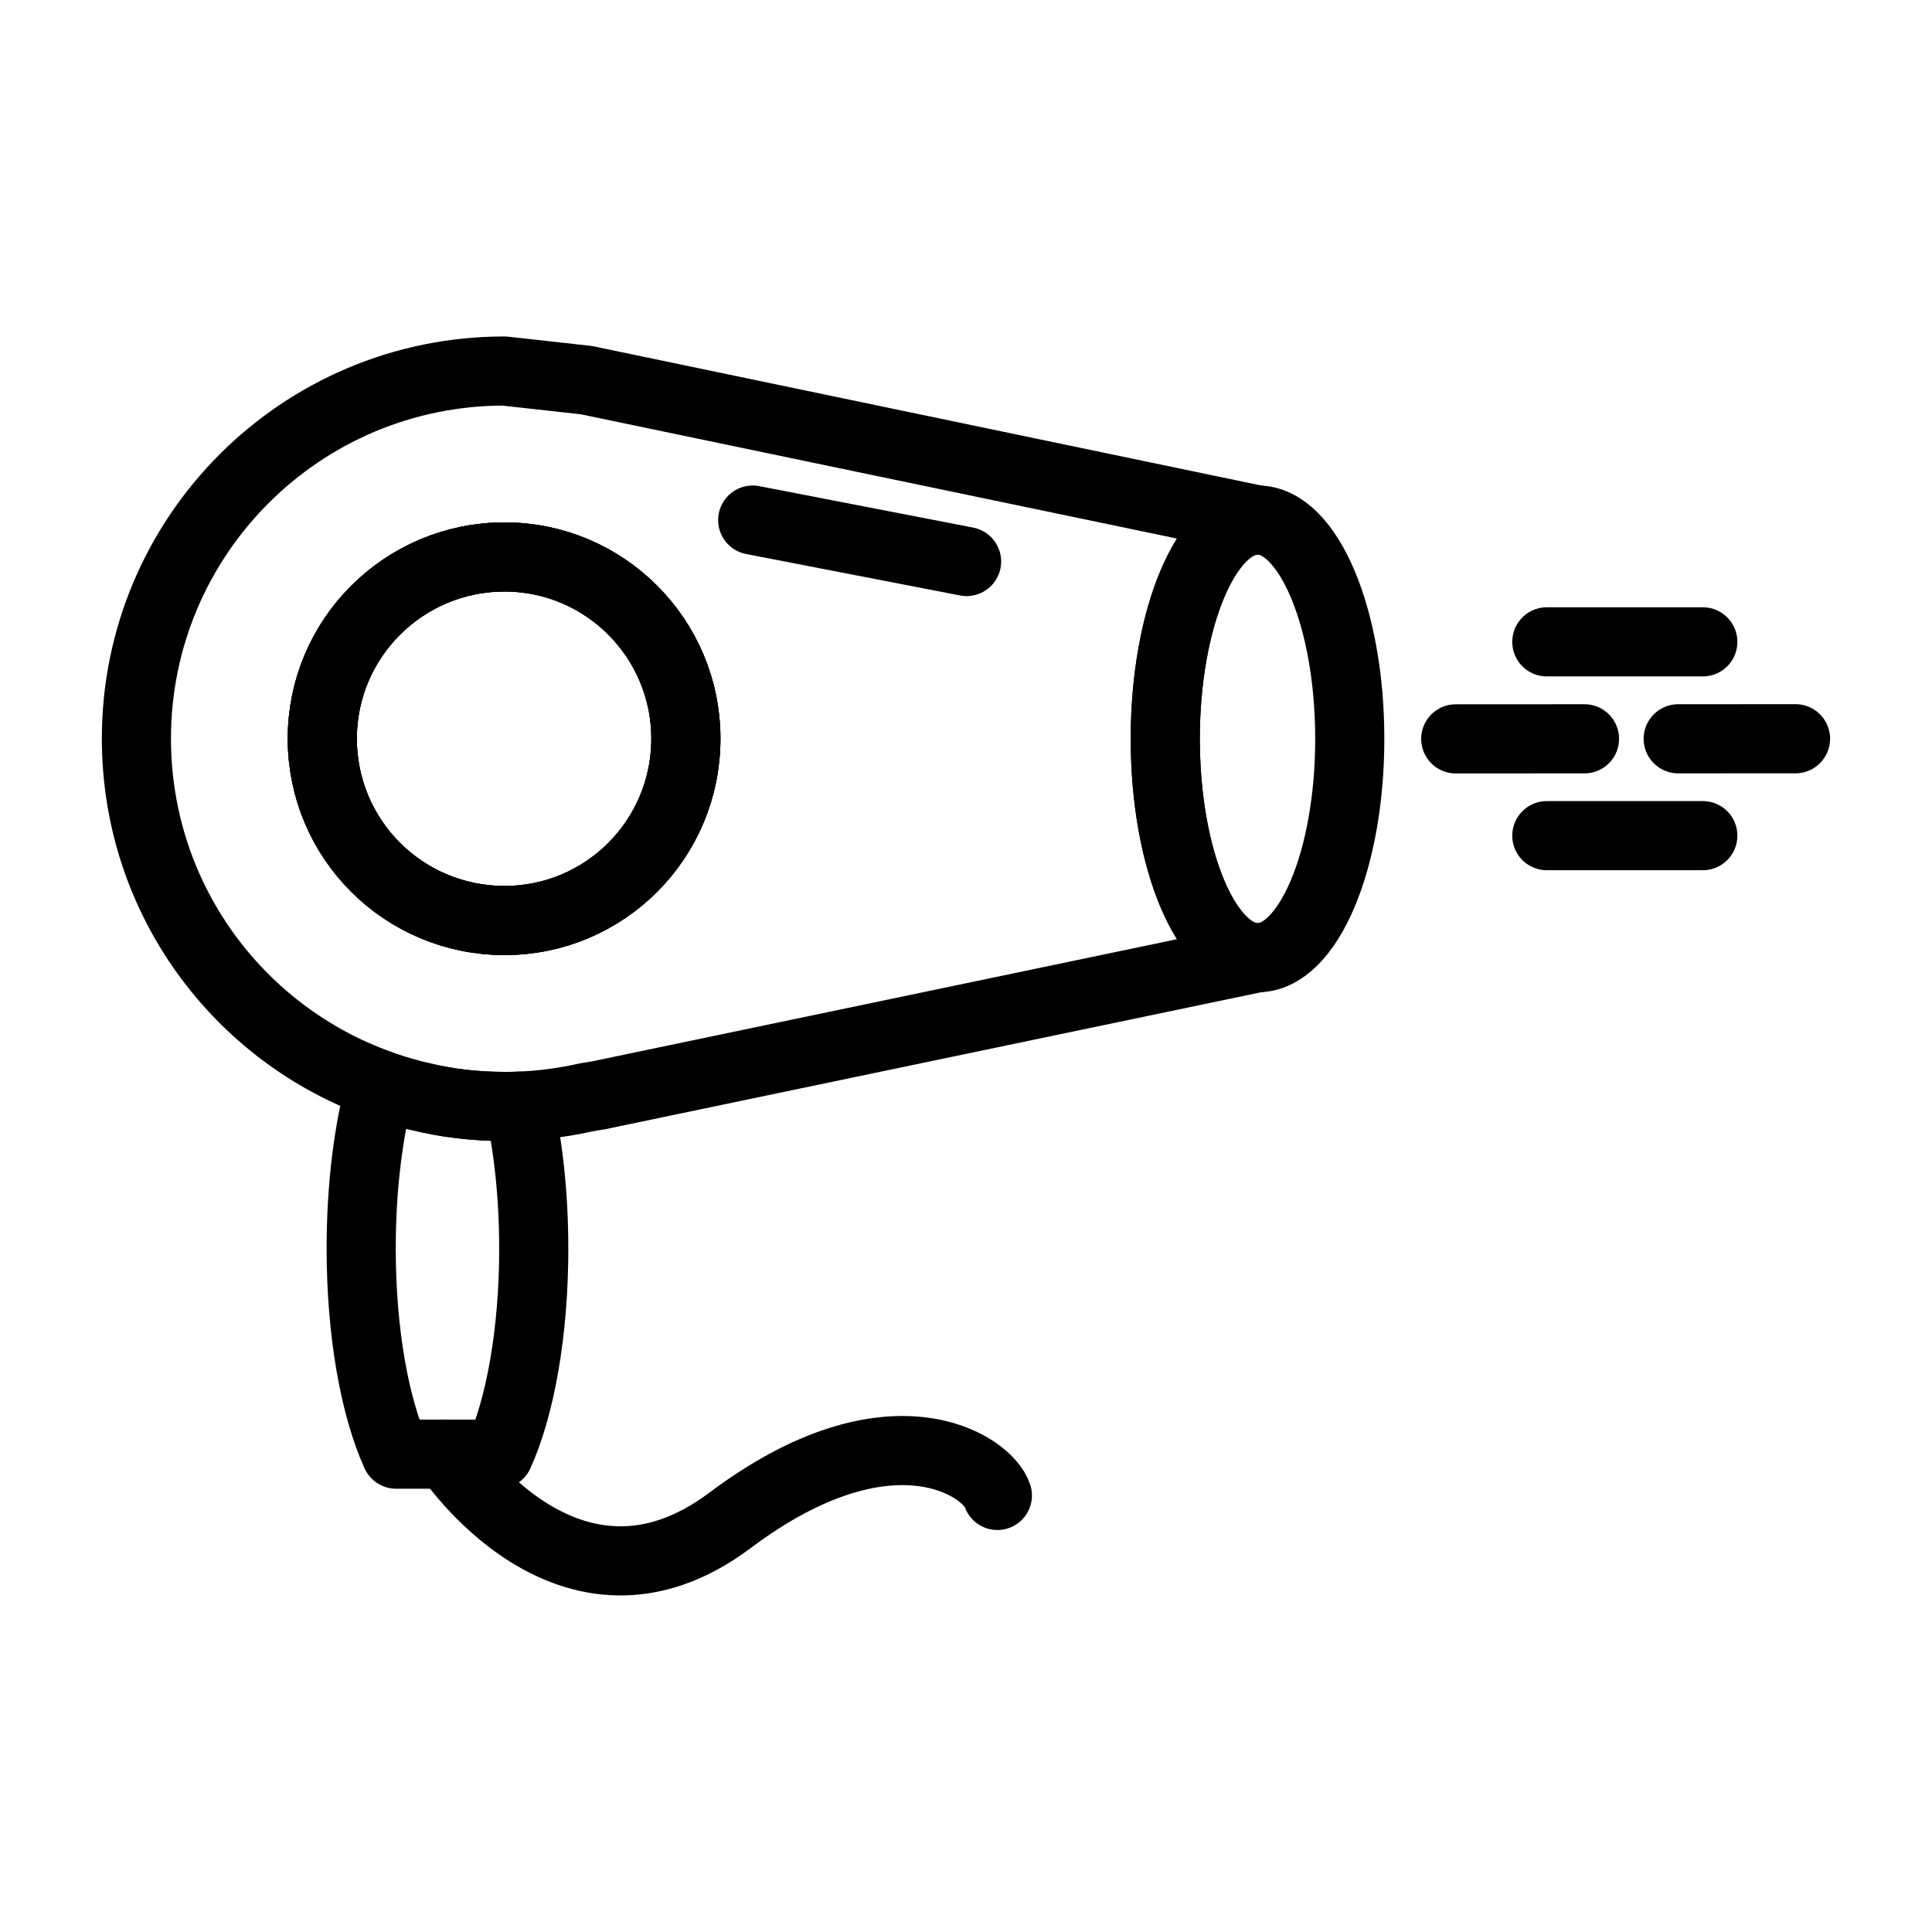 <?xml version="1.0" encoding="UTF-8"?>
<!-- Uploaded to: SVG Repo, www.svgrepo.com, Generator: SVG Repo Mixer Tools -->
<svg width="800px" height="800px" version="1.1" viewBox="144 144 512 512" xmlns="http://www.w3.org/2000/svg">
 <g fill="none" stroke="#000000" stroke-miterlimit="10">
  <path transform="matrix(9.16 0 0 9.16 148.09 148.09)" d="m19.397 20.922c0 2.915-2.348 5.263-5.247 5.263-2.915 0-5.272-2.348-5.272-5.263 0-2.898 2.357-5.255 5.272-5.255 2.898 0 5.247 2.357 5.247 5.255z" stroke-width=".01"/>
  <path transform="matrix(9.16 0 0 9.16 148.09 148.09)" d="m14.15 15.667c-2.915 0-5.272 2.357-5.272 5.255 0 2.915 2.357 5.263 5.272 5.263 2.898 0 5.247-2.348 5.247-5.263 4.27e-4 -2.899-2.348-5.255-5.247-5.255zm0 0" stroke-linecap="round" stroke-linejoin="round" stroke-width="2"/>
  <path transform="matrix(9.16 0 0 9.16 148.09 148.09)" d="m33.266 20.93c0-3.498 1.199-6.331 2.669-6.331l-19.42-4.048-2.373-0.263c-5.879 0-10.642 4.763-10.642 10.634 0 4.623 2.94 8.556 7.07 10.018v0.008c0.246 0.082 0.493 0.164 0.747 0.23 0.115 0.033 0.23 0.066 0.353 0.09 0.788 0.197 1.617 0.296 2.472 0.296 0.148 0 0.287 0 0.435-0.008 0.665-0.025 1.314-0.115 1.938-0.255l0.353-0.058 19.067-3.982c-1.47 0-2.668-2.833-2.668-6.331zm-19.116 5.255c-2.915 0-5.272-2.348-5.272-5.263 0-2.898 2.357-5.255 5.272-5.255 2.898 0 5.247 2.357 5.247 5.255 4.27e-4 2.915-2.348 5.263-5.247 5.263zm0 0" stroke-linecap="round" stroke-linejoin="round" stroke-width="2"/>
  <path transform="matrix(9.16 0 0 9.16 148.09 148.09)" d="m19.397 20.922c0 2.915-2.348 5.263-5.247 5.263-2.915 0-5.272-2.348-5.272-5.263 0-2.898 2.357-5.255 5.272-5.255 2.898 0 5.247 2.357 5.247 5.255zm0 0" stroke-linecap="round" stroke-linejoin="round" stroke-width="2"/>
  <path transform="matrix(9.16 0 0 9.16 148.09 148.09)" d="m38.604 20.93c0 3.496-1.195 6.331-2.669 6.331s-2.669-2.834-2.669-6.331 1.195-6.331 2.669-6.331 2.669 2.834 2.669 6.331" stroke-linecap="round" stroke-linejoin="round" stroke-width="2"/>
  <path transform="matrix(9.16 0 0 9.16 148.09 148.09)" d="m21.33 14.6 6.188 1.199" stroke-linecap="round" stroke-linejoin="round" stroke-width="2"/>
  <path transform="matrix(9.16 0 0 9.16 148.09 148.09)" d="m14.996 35.67c0 2.439-0.394 4.599-1.01 5.954h-2.973c-0.616-1.355-1.01-3.515-1.01-5.954 0-1.798 0.213-3.441 0.566-4.721 0.246 0.082 0.493 0.164 0.747 0.23 0.115 0.033 0.23 0.066 0.353 0.09 0.788 0.197 1.617 0.296 2.472 0.296 0.148 0 0.287 0 0.435-0.008 0.263 1.174 0.419 2.595 0.419 4.114zm0 0" stroke-linecap="round" stroke-linejoin="round" stroke-width="2"/>
  <path transform="matrix(9.16 0 0 9.16 148.09 148.09)" d="m12.5 41.623s3.523 5.405 8.176 1.915c4.653-3.49 7.459-1.574 7.733-0.719" stroke-linecap="round" stroke-linejoin="round" stroke-width="2"/>
  <path transform="matrix(9.16 0 0 9.16 148.09 148.09)" d="m44.305 18.123h4.513" stroke-linecap="round" stroke-linejoin="round" stroke-width="2"/>
  <path transform="matrix(9.16 0 0 9.16 148.09 148.09)" d="m48.106 20.928c1.131-4.26e-4 2.263-0.001 3.394-0.002" stroke-linecap="round" stroke-linejoin="round" stroke-width="2"/>
  <path transform="matrix(9.16 0 0 9.16 148.09 148.09)" d="m41.67 20.93c1.242-4.27e-4 2.484-0.001 3.725-0.002" stroke-linecap="round" stroke-linejoin="round" stroke-width="2"/>
  <path transform="matrix(9.16 0 0 9.16 148.09 148.09)" d="m44.305 23.73h4.513" stroke-linecap="round" stroke-linejoin="round" stroke-width="2"/>
 </g>
</svg>